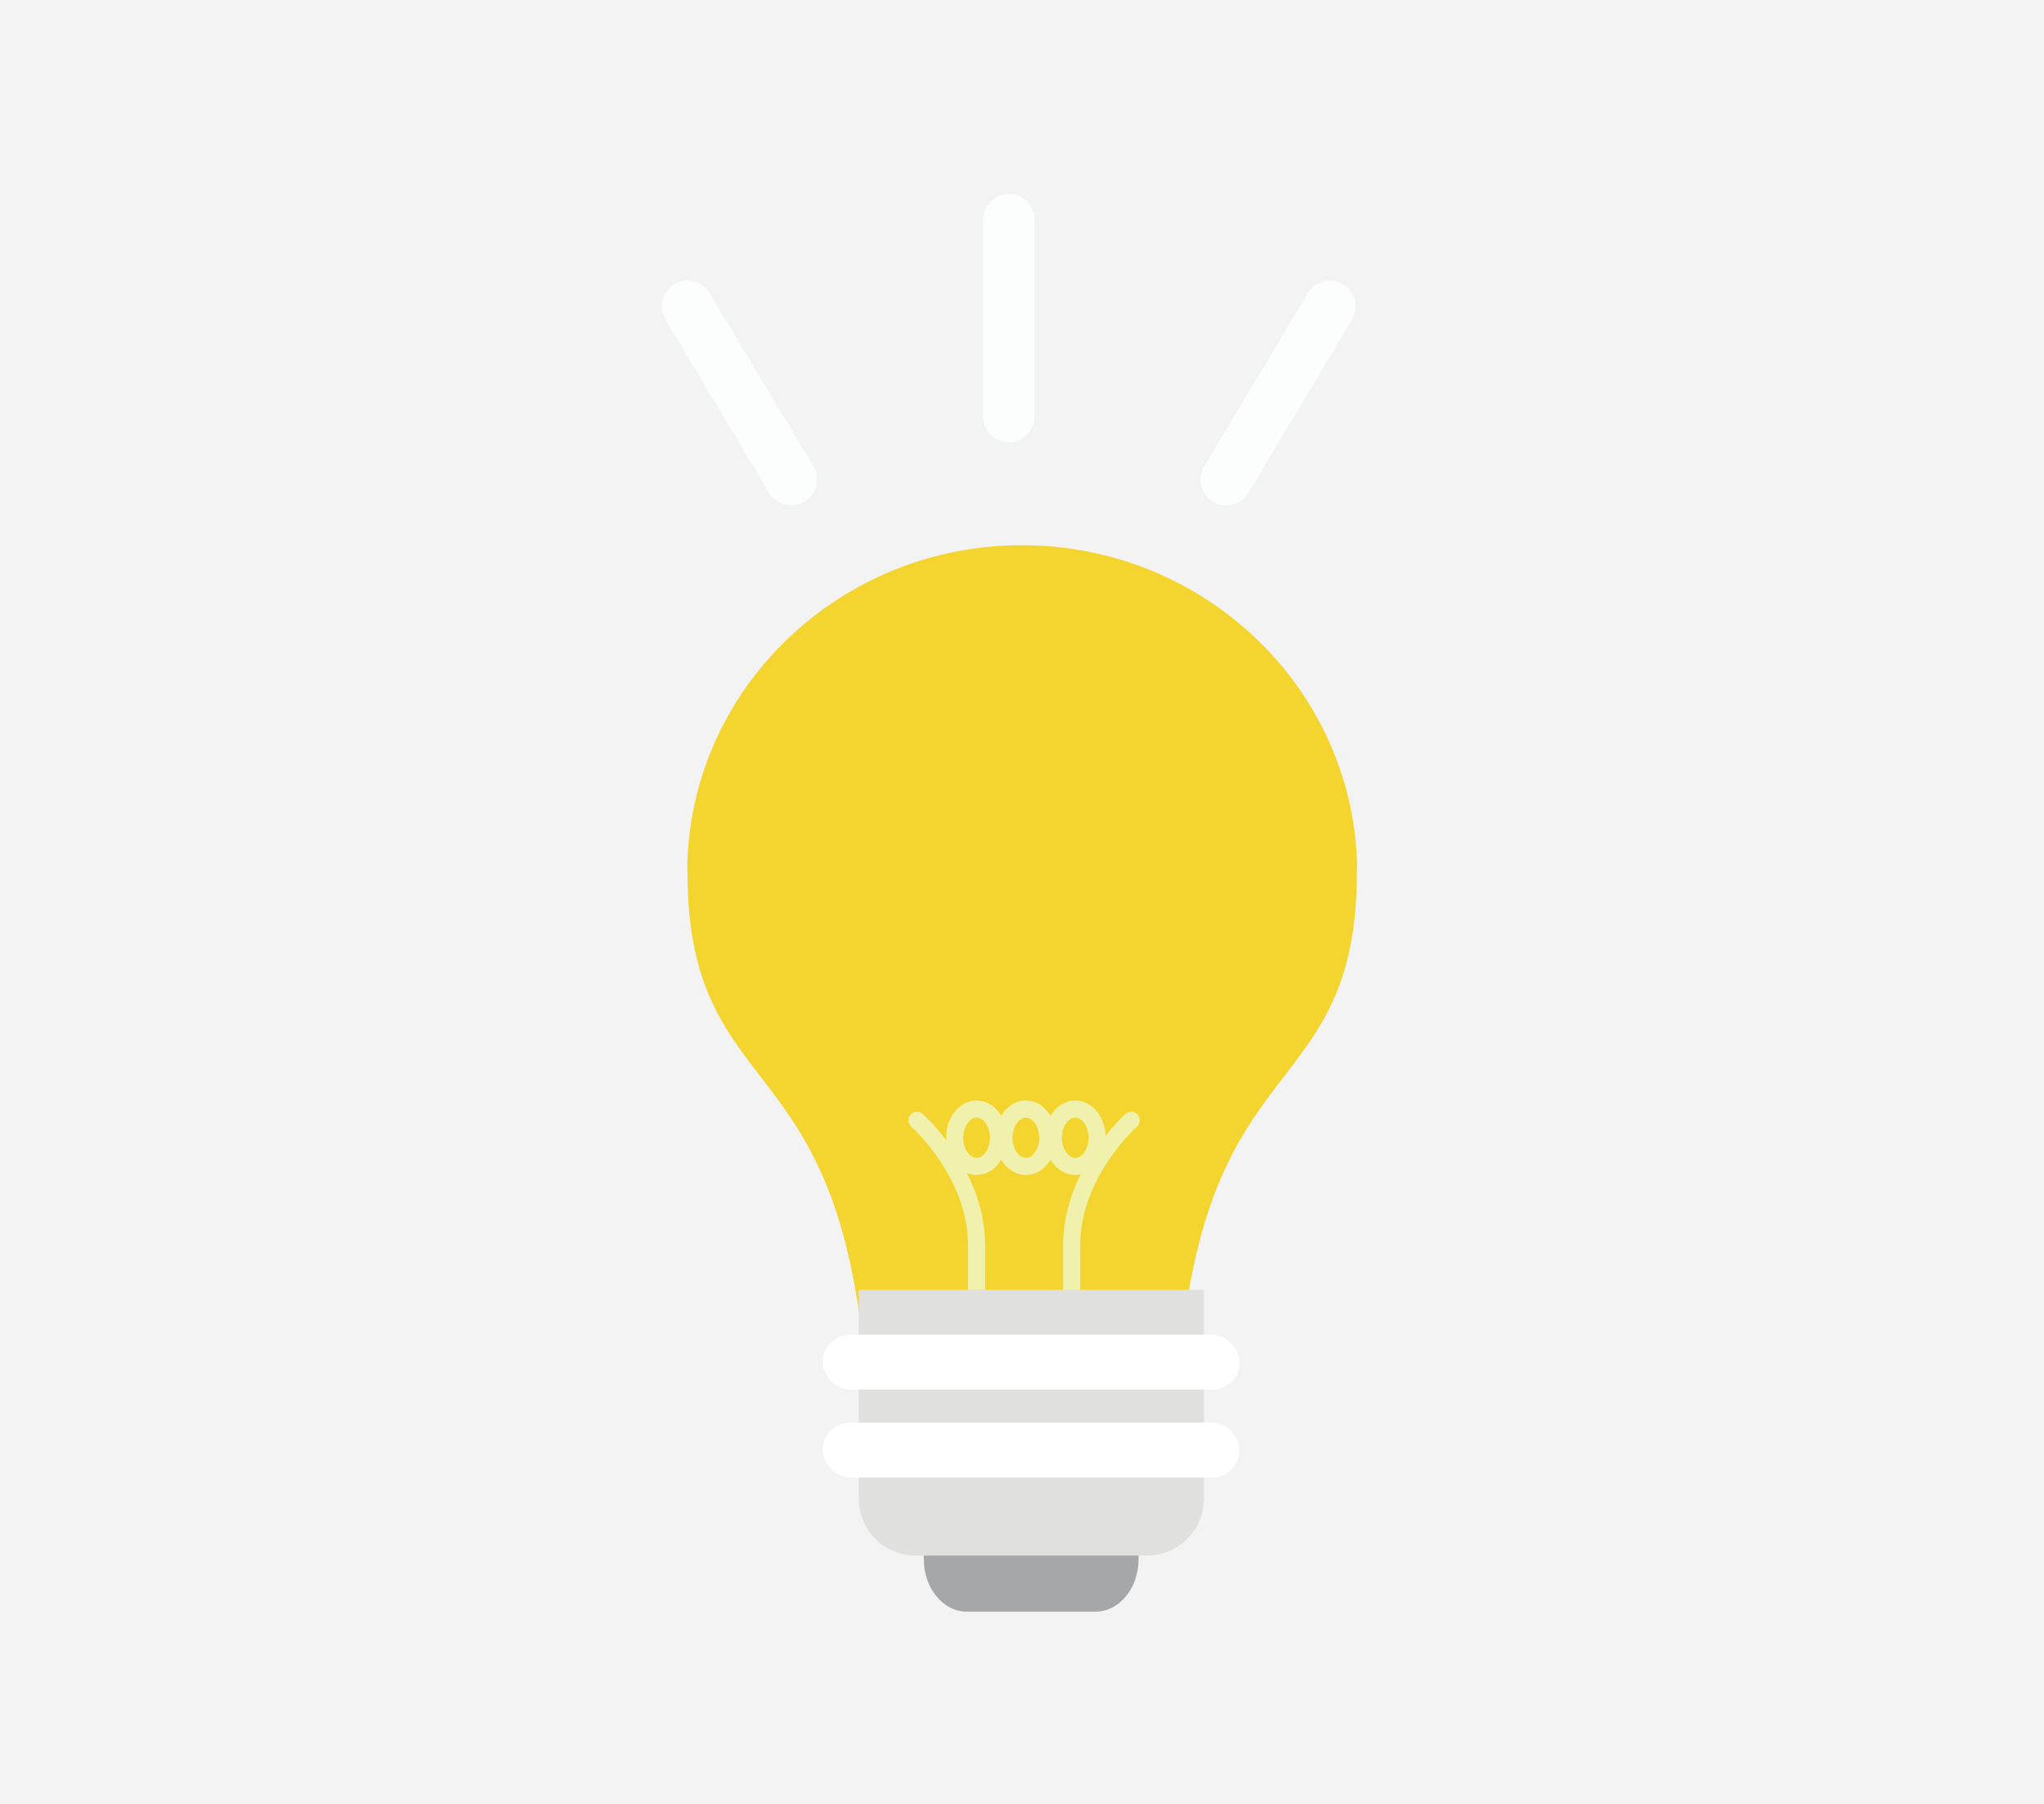 <svg xmlns="http://www.w3.org/2000/svg" viewBox="0 0 238 210"><defs><style>.cls-1{fill:#f4f3f3;}.cls-2{fill:#f4d530;}.cls-3{fill:#a5a7a9;}.cls-4,.cls-7{fill:none;stroke-linecap:round;stroke-linejoin:round;}.cls-4{stroke:#f0f1ac;stroke-width:1.99px;}.cls-5{fill:#e0e0df;}.cls-6{fill:#fff;}.cls-7{stroke:#fcfdfd;stroke-width:6px;}</style></defs><title>04</title><g id="レイヤー_2" data-name="レイヤー 2"><g id="gcway"><rect class="cls-1" width="238" height="210"/><g id="レイヤー_36" data-name="レイヤー 36"><path class="cls-2" d="M158,100.11C157.17,79.75,140,63.47,119,63.47S80.83,79.75,80.05,100.11a11.54,11.54,0,0,0,0,1.45c0,18.77,8.8,21.26,14.81,33.38,3,6,4.42,12.31,5.48,19.9C109.8,157,115,156.5,119,157c4-.48,9.2.06,18.7-2.14,1.06-7.59,2.48-13.87,5.48-19.9,6-12.12,14.81-14.61,14.81-33.38A11.54,11.54,0,0,0,158,100.11Z"/><path class="cls-3" d="M107.57,170.52v11c0,3.37,2.24,6.1,5,6.1h15c2.75,0,5-2.73,5-6.1v-11Z"/><path class="cls-4" d="M131.72,130.42s-6.94,6.12-6.94,14.55v31.74"/><path class="cls-4" d="M106.77,130.42s6.94,6.12,6.94,14.55v31.74"/><path class="cls-5" d="M100,150.14v24.4a6.62,6.62,0,0,0,6.69,6.55h26.78a6.62,6.62,0,0,0,6.7-6.55v-24.4Z"/><rect class="cls-6" x="95.79" y="155.38" width="48.56" height="6.39" rx="3.19" ry="3.19"/><rect class="cls-6" x="95.79" y="165.61" width="48.56" height="6.39" rx="3.19" ry="3.19"/><ellipse class="cls-4" cx="113.71" cy="132.45" rx="2.55" ry="3.34"/><ellipse class="cls-4" cx="119.45" cy="132.45" rx="2.55" ry="3.34"/><ellipse class="cls-4" cx="125.2" cy="132.45" rx="2.55" ry="3.34"/><line class="cls-7" x1="117.46" y1="48.48" x2="117.46" y2="25.58"/><line class="cls-7" x1="92.14" y1="55.83" x2="80.06" y2="35.67"/><line class="cls-7" x1="142.78" y1="55.83" x2="154.86" y2="35.67"/></g></g></g></svg>